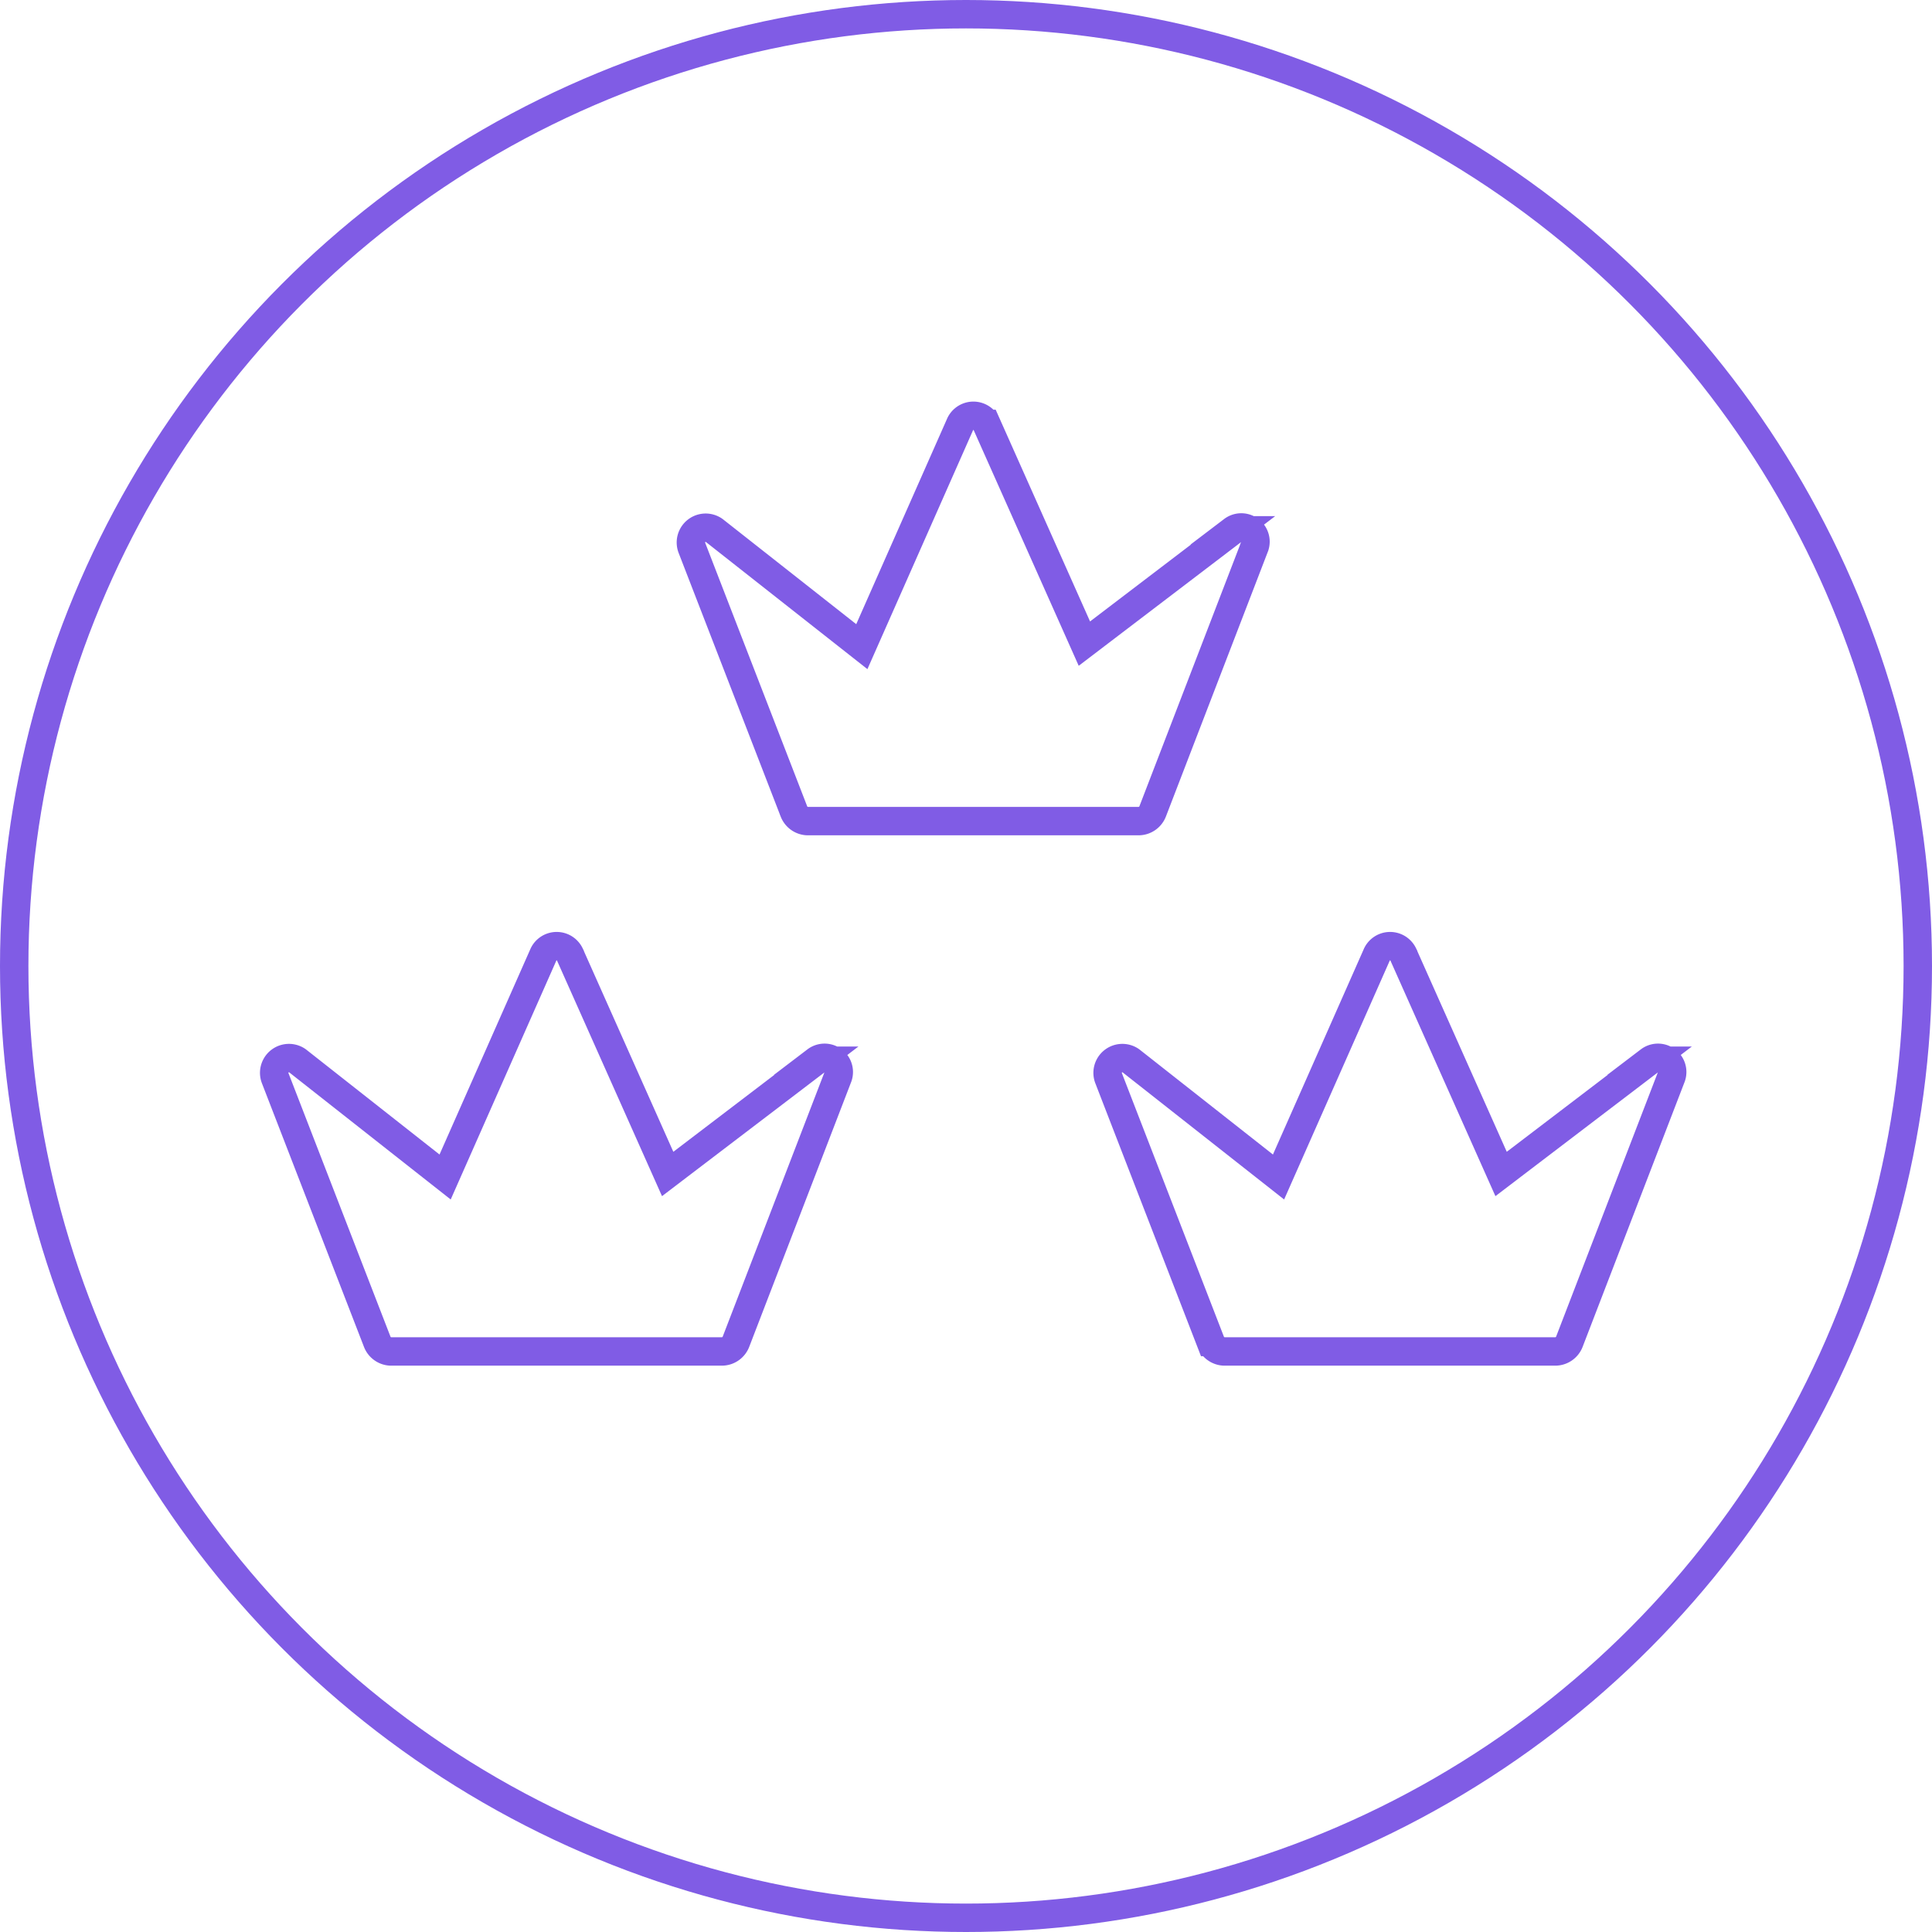 <svg xmlns="http://www.w3.org/2000/svg" viewBox="0 0 102 102"><defs><style>.cls-1,.cls-3{fill:none}.cls-1{stroke:#805ce5;stroke-width:1.5px}.cls-2{stroke:none}</style></defs><g id="Group_3751"><g id="Ellipse_94" class="cls-1" transform="translate(-1008 -301) translate(1008 301)"><circle cx="51" cy="51" r="51" class="cls-2"/><circle cx="51" cy="51" r="50.25" class="cls-3"/></g><path id="Path_34563" d="M65.1 28l-7.85 5.98-5.17-11.6a.77.77 0 0 0-1.38 0l-5.2 11.76L37.7 28a.78.78 0 0 0-1.18.9l5.4 13.95a.8.8 0 0 0 .7.5h17.5a.8.8 0 0 0 .73-.5l5.37-13.95a.75.75 0 0 0-1.14-.9z" class="cls-1"/><path id="Path_34564" d="M87.1 56l-7.85 5.98-5.17-11.6a.77.77 0 0 0-1.38 0l-5.2 11.76L59.7 56a.78.78 0 0 0-1.18.9l5.4 13.95a.8.8 0 0 0 .7.5h17.5a.8.8 0 0 0 .73-.5l5.37-13.95a.75.75 0 0 0-1.14-.9z" class="cls-1"/><path id="Path_34567" d="M43.1 56l-7.85 5.98-5.17-11.6a.77.77 0 0 0-1.38 0l-5.2 11.76L15.7 56a.78.78 0 0 0-1.18.9l5.4 13.95a.8.8 0 0 0 .7.5h17.5a.8.8 0 0 0 .73-.5l5.37-13.95a.75.75 0 0 0-1.14-.9z" class="cls-1"/></g></svg>